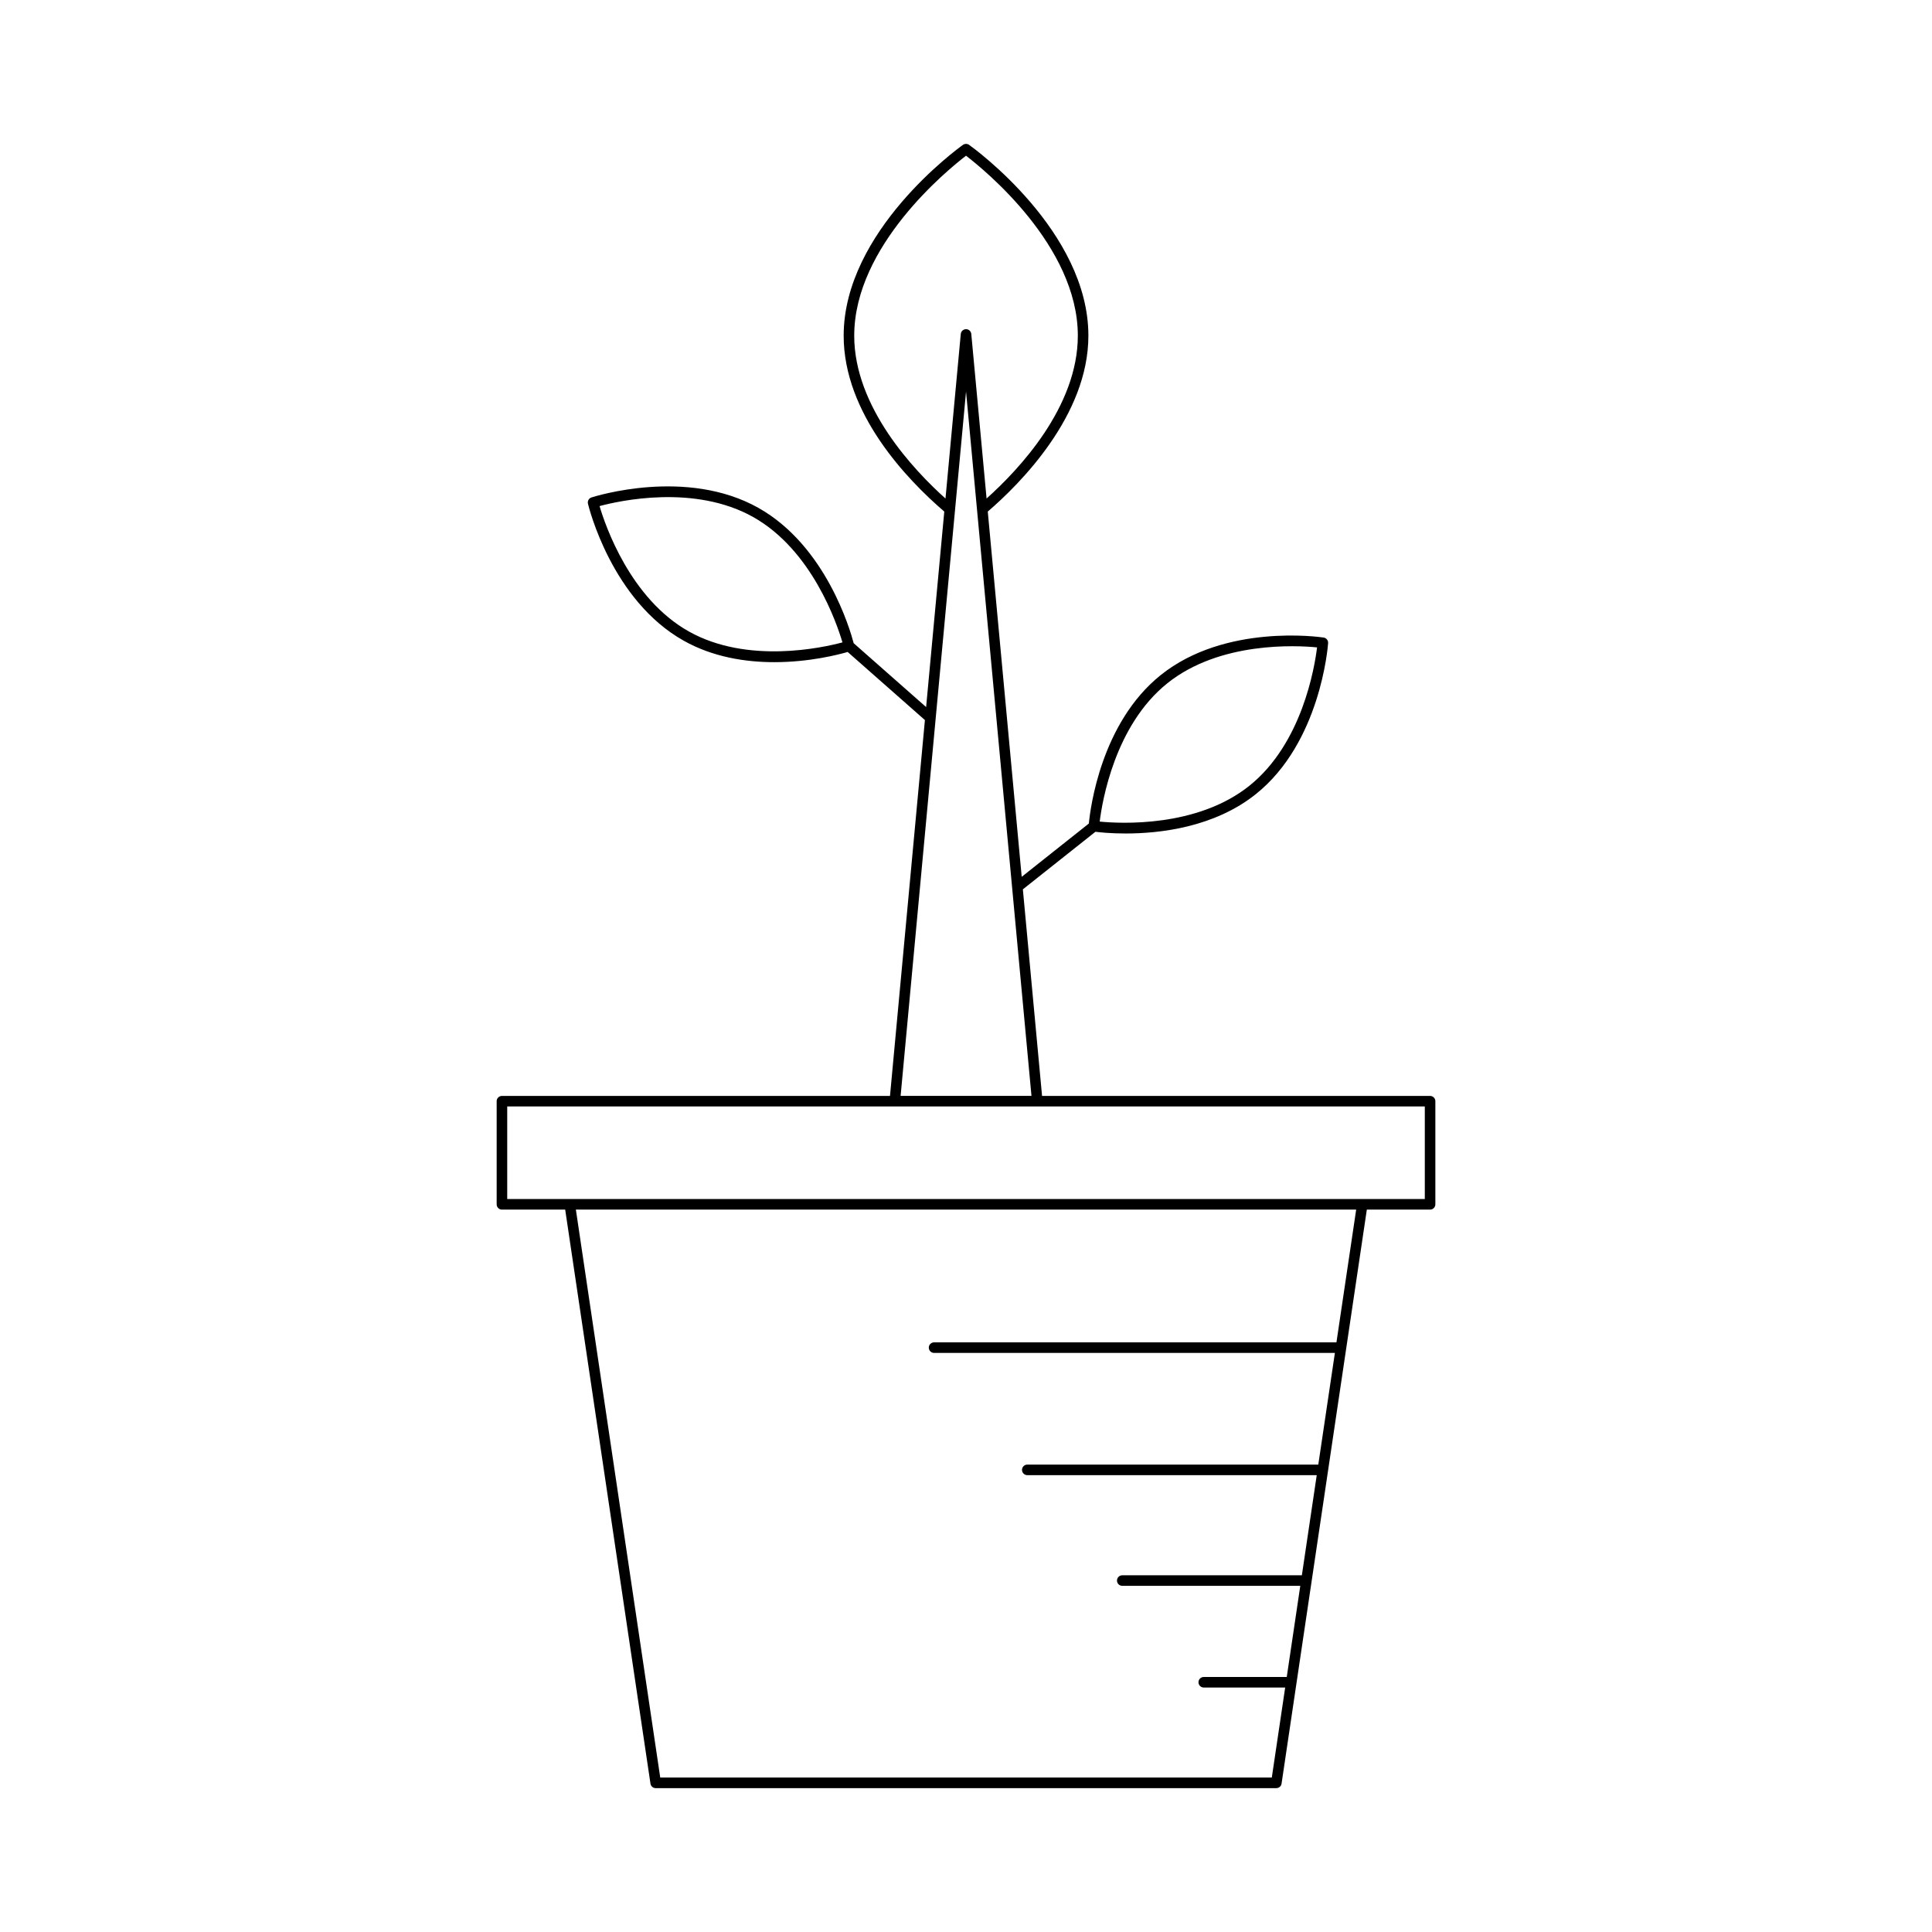 <?xml version="1.0" encoding="UTF-8"?>
<!-- Uploaded to: SVG Repo, www.svgrepo.com, Generator: SVG Repo Mixer Tools -->
<svg fill="#000000" width="800px" height="800px" version="1.1" viewBox="144 144 512 512" xmlns="http://www.w3.org/2000/svg">
 <path d="m277.02 434.43c-0.77 0-1.398 0.625-1.398 1.398v27.332c0 0.773 0.629 1.398 1.398 1.398h16.762l22.598 152.12c0.098 0.688 0.688 1.195 1.383 1.195h164.48c0.695 0 1.285-0.508 1.383-1.195l22.598-152.12h16.762c0.77 0 1.398-0.625 1.398-1.398v-27.332c0-0.773-0.629-1.398-1.398-1.398h-102.83l-5.086-54.746 19.227-15.254c1.168 0.148 4.027 0.453 8.02 0.453 9.07 0 23.496-1.617 34.543-10.473 17.035-13.652 19.023-38.902 19.102-39.969 0.055-0.73-0.465-1.379-1.188-1.484-1.055-0.164-26.141-3.719-43.176 9.945-15.809 12.672-18.656 35.301-19.043 39.344l-17.793 14.117-8.992-96.793c8.438-7.258 26.664-25.383 26.664-46.605 0-27.703-30.324-49.652-31.613-50.574-0.492-0.344-1.137-0.344-1.629 0-1.289 0.922-31.613 22.871-31.613 50.574 0 20.594 16.703 38.043 26.664 46.609l-4.812 51.805-19.199-16.926c-0.902-3.457-7.348-25.816-25.273-35.875-19.031-10.684-43.188-3.074-44.215-2.75-0.695 0.223-1.098 0.945-0.93 1.66 0.25 1.043 6.34 25.625 25.383 36.309 7.785 4.371 16.426 5.684 23.992 5.684 9.375 0 17.055-2.004 19.449-2.703l20.473 18.047-9.254 99.613zm176.33-109.35c13.918-11.164 34.309-10.047 39.684-9.512-0.656 5.348-3.984 25.484-17.918 36.652-13.918 11.156-34.312 10.039-39.684 9.508 0.66-5.348 4.004-25.496 17.918-36.648zm-126.79-13.73c-15.551-8.73-22.145-28.062-23.672-33.234 5.211-1.398 25.113-5.848 40.699 2.894 15.551 8.734 22.145 28.059 23.672 33.23-5.211 1.398-25.141 5.836-40.699-2.891zm171.61 188.39h-106.63c-0.77 0-1.398 0.625-1.398 1.398s0.629 1.398 1.398 1.398h106.22l-4.398 29.598h-77.121c-0.77 0-1.398 0.625-1.398 1.398 0 0.773 0.629 1.398 1.398 1.398h76.707l-3.941 26.535h-47.598c-0.77 0-1.398 0.625-1.398 1.398 0 0.773 0.629 1.398 1.398 1.398h47.18l-3.586 24.152h-21.996c-0.77 0-1.398 0.625-1.398 1.398 0 0.773 0.629 1.398 1.398 1.398h21.578l-3.543 23.855-162.07 0.004-22.359-150.52h206.79zm23.418-62.516v24.531h-243.17v-24.531zm-151.21-204.27c0-23.809 24.785-43.973 29.629-47.684 4.844 3.711 29.629 23.875 29.629 47.684 0 18.898-15.57 35.445-24.184 43.156l-4.051-43.602c-0.062-0.723-0.672-1.273-1.391-1.273-0.723 0-1.328 0.551-1.395 1.27l-4.051 43.609c-8.324-7.465-24.188-24.176-24.188-43.16zm29.633 14.812 17.34 186.66h-34.68z"/>
</svg>